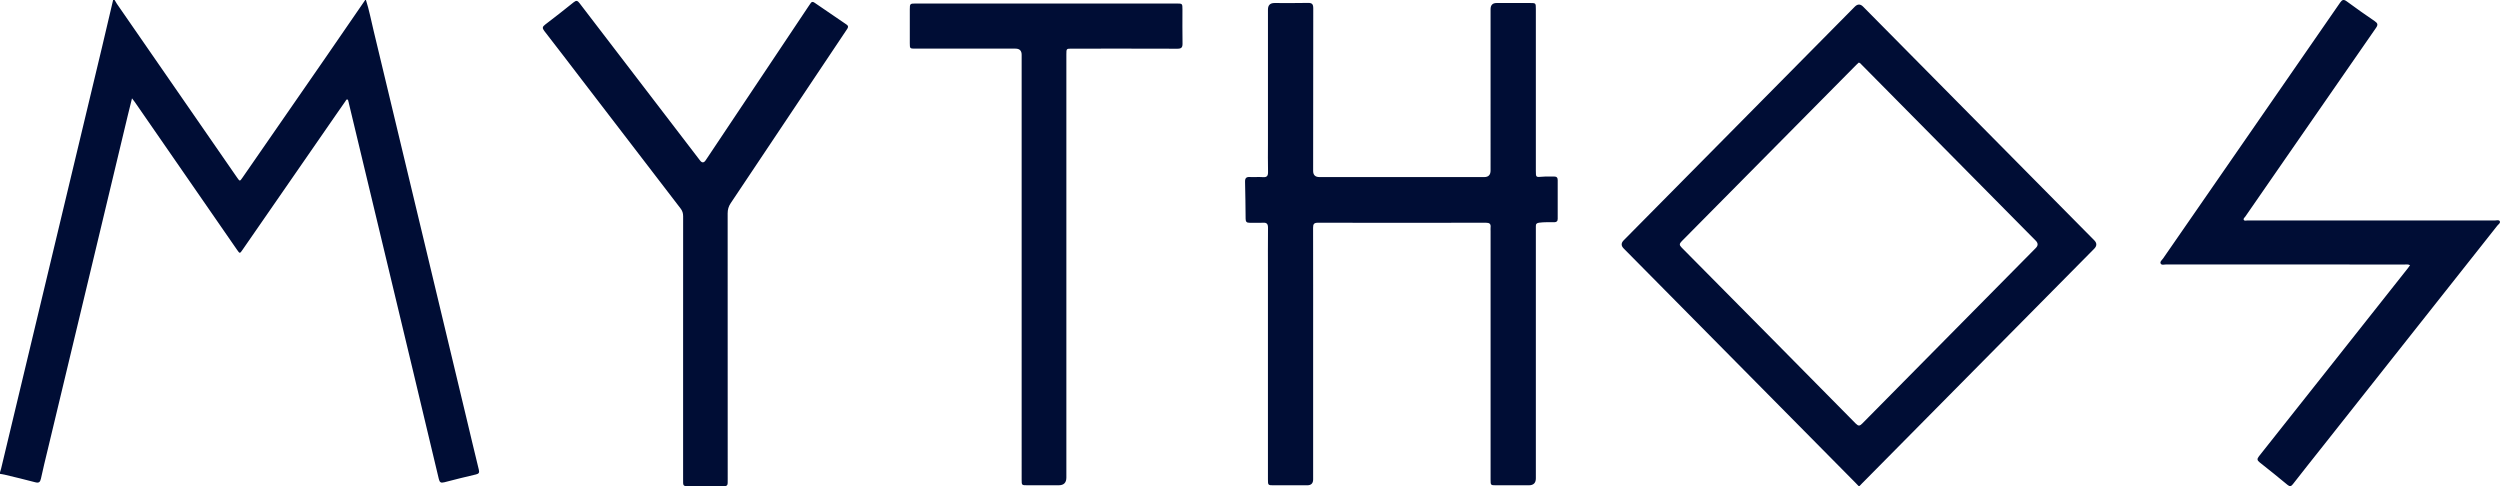 <svg xmlns="http://www.w3.org/2000/svg" id="Calque_1" viewBox="0 0 1500 291.67"><path d="M1498.35,135.45c-34.87,44.12-69.78,88.22-104.68,132.32-6,7.57-12.01,15.11-17.94,22.73-1.07,1.38-1.83,1.57-3.22.42-5.54-4.57-11.11-9.1-16.76-13.53-1.57-1.23-1.57-2.11-.37-3.63,15.13-19.01,30.18-38.07,45.24-57.11,14.73-18.61,29.47-37.22,44.19-55.83.38-.49.73-1.02,1.23-1.71-1.24-.65-2.27-.4-3.26-.4-47.71,0-95.42,0-143.12-.03-1.13,0-2.72.58-3.28-.58-.53-1.12.83-2.09,1.48-3.03,35.4-51.17,70.83-102.31,106.2-153.48,1.29-1.87,2.19-2.1,4.05-.72,5.52,4.08,11.14,8.02,16.81,11.89,1.77,1.2,1.95,2.16.69,3.96-17.98,25.87-35.9,51.78-53.83,77.68-8.2,11.84-16.41,23.68-24.59,35.54-.42.61-1.38,1.23-.9,2.02.42.71,1.45.31,2.2.31,49.44.02,98.88,0,148.31.03,1.05,0,2.57-.56,3.07.43.54,1.08-.87,1.89-1.52,2.71ZM1117.55,289.69c-.64.65-1.26,1.32-1.88,1.98h-.46c-.67-.72-1.35-1.43-2.04-2.12-46.33-46.84-92.64-93.66-138.98-140.49q-2.39-2.43.03-4.88c46.22-46.73,92.43-93.44,138.66-140.17q2.52-2.54,5.01,0c46.23,46.73,92.44,93.44,138.66,140.17q2.48,2.5-.02,5.05c-46.33,46.83-92.65,93.65-138.98,140.48ZM1221.46,144.42c-30.31-30.63-60.62-61.27-90.93-91.91-4.52-4.57-9.03-9.13-13.56-13.7-.48-.47-.84-1.09-1.71-1.26-.43.4-.95.83-1.42,1.31-34.93,35.31-69.86,70.63-104.83,105.9-1.48,1.49-1.48,2.32,0,3.8,34.86,35.17,69.69,70.37,104.47,105.62,1.58,1.59,2.38,1.46,3.89-.07,34.68-35.14,69.41-70.23,104.13-105.33q2.14-2.15-.03-4.36ZM932.54,133.34c-3.02,0-6.03-.13-9.05.27-1.43.19-2.06.74-1.98,2.18.04.82,0,1.65,0,2.47,0,49.58,0,99.17,0,148.75q0,4.15-4.2,4.16c-6.53,0-13.06,0-19.59,0-3.34,0-3.37-.03-3.37-3.48v-148.99c0-.74-.07-1.49,0-2.22.26-2.18-.66-2.84-2.79-2.84-33.62.06-67.24.07-100.86,0-2.35,0-2.86.87-2.85,3.04.07,25.25.03,50.5.03,75.73v75.24q0,3.52-3.56,3.53h-20.08c-3.45,0-3.48-.04-3.48-3.65,0-41.17,0-82.33,0-123.5,0-9.08-.06-18.15.04-27.23.03-2.32-.62-3.32-3.03-3.17-2.68.17-5.39,0-8.08.03-1.62.03-2.32-.61-2.32-2.34-.05-7.42-.17-14.84-.34-22.26-.05-2.1.67-2.98,2.83-2.85,2.61.15,5.23-.13,7.83.07,2.58.22,3.19-.86,3.13-3.28-.14-5.68-.05-11.38-.05-17.08,0-26.73,0-53.46,0-80.18q0-3.93,3.93-3.93c6.69,0,13.38.1,20.08-.06,2.48-.05,3.17.77,3.17,3.25-.08,32.5-.07,65-.07,97.51q0,3.73,3.76,3.73h98.91q3.79,0,3.79-3.94V5.52q0-3.7,3.61-3.71c6.7,0,13.4,0,20.08,0,3.46,0,3.48,0,3.48,3.63,0,32.33,0,64.68,0,97.02,0,3.99,0,3.9,3.93,3.57,2.35-.21,4.73-.08,7.09-.11,1.42-.02,2.1.68,2.09,2.12,0,7.75,0,15.51,0,23.26,0,1.43-.66,2.03-2.11,2.04ZM706.44,29.23c-21.12-.08-42.23-.05-63.35-.04-3.26,0-3.27,0-3.27,3.4v253.94q0,4.63-4.59,4.63c-6.29,0-12.57,0-18.87,0-3.34,0-3.37-.03-3.37-3.39V32.85q0-3.67-3.72-3.67c-19.98,0-39.97,0-59.96,0-3.4,0-3.42,0-3.43-3.34-.02-6.76-.02-13.53,0-20.28,0-3.29.16-3.45,3.43-3.45,30.54,0,61.08,0,91.63,0,21.68,0,43.36,0,65.04,0,3.45,0,3.49.04,3.49,3.55,0,6.84-.08,13.69.05,20.53.03,2.37-.78,3.05-3.07,3.04ZM488.5,46.98c-16.68,24.98-33.34,49.98-50.08,74.92-1.28,1.91-1.83,3.82-1.83,6.12.04,53.06.03,106.12.03,159.17,0,.89-.02,1.79-.02,2.68,0,1.19-.58,1.81-1.78,1.81-7.72,0-15.43,0-23.15,0-1.17,0-1.8-.55-1.79-1.78,0-.82-.02-1.62-.02-2.43v-78.49c0-26.4,0-52.81.02-79.22,0-1.8-.43-3.26-1.55-4.69-19.63-25.53-39.21-51.09-58.81-76.64-7.63-9.96-15.22-19.94-22.93-29.83-1.34-1.73-1.18-2.58.49-3.84,5.78-4.39,11.51-8.88,17.16-13.43,1.55-1.25,2.33-.93,3.45.54,24.08,31.49,48.21,62.96,72.33,94.43q1.76,2.29,3.38-.13c20.51-30.71,41.01-61.42,61.53-92.12.44-.67.93-1.33,1.37-2.01.64-1.07,1.38-1.13,2.38-.44,6.38,4.39,12.77,8.77,19.18,13.09,1.67,1.12.81,2.15.07,3.24-6.48,9.69-12.98,19.38-19.45,29.08ZM266.48,289.38c-1.99.52-2.72,0-3.19-2-5.12-21.64-10.3-43.26-15.48-64.88-8.61-35.92-17.23-71.83-25.83-107.74-4.23-17.63-8.47-35.27-12.69-52.9-.07-.28-.08-.6-.21-.87-.2-.45-.07-1.18-.67-1.3-.63-.14-.82.53-1.09.94-1.88,2.68-3.75,5.38-5.62,8.07-18.73,27.06-37.45,54.13-56.18,81.18-1.65,2.4-1.65,2.38-3.35-.08-20.42-29.52-40.83-59.03-61.25-88.53-.45-.66-.96-1.28-1.72-2.27-.92,3.73-1.77,7.09-2.58,10.47-5.62,23.43-11.22,46.88-16.83,70.31-10.36,43.25-20.73,86.49-31.09,129.73-1.4,5.88-2.88,11.74-4.13,17.65-.47,2.17-1.27,2.78-3.46,2.19-6.07-1.63-12.18-3.05-18.29-4.53-.93-.23-1.88-.34-2.83-.5v-.9c.22-.72.48-1.42.65-2.14,8.76-36.57,17.52-73.14,26.27-109.71,11.4-47.6,22.8-95.19,34.19-142.8C63.4,19.18,65.62,9.59,67.87,0h.89c.45.76.87,1.56,1.37,2.29,4.82,6.98,9.66,13.95,14.48,20.93,19.22,27.78,38.44,55.57,57.66,83.35,1.63,2.34,1.63,2.32,3.26-.05,16.48-23.8,32.97-47.59,49.43-71.4C203.04,23.43,211.08,11.71,219.13,0h.44c1.92,5.97,3.08,12.13,4.55,18.22,10.59,44.03,21.13,88.08,31.68,132.13,7.98,33.31,15.95,66.61,23.93,99.92,2.52,10.53,4.99,21.06,7.57,31.56.42,1.72.03,2.42-1.68,2.82-6.39,1.51-12.78,3.06-19.14,4.74Z" style="fill: #000d35; fill-rule: evenodd;"></path></svg>
